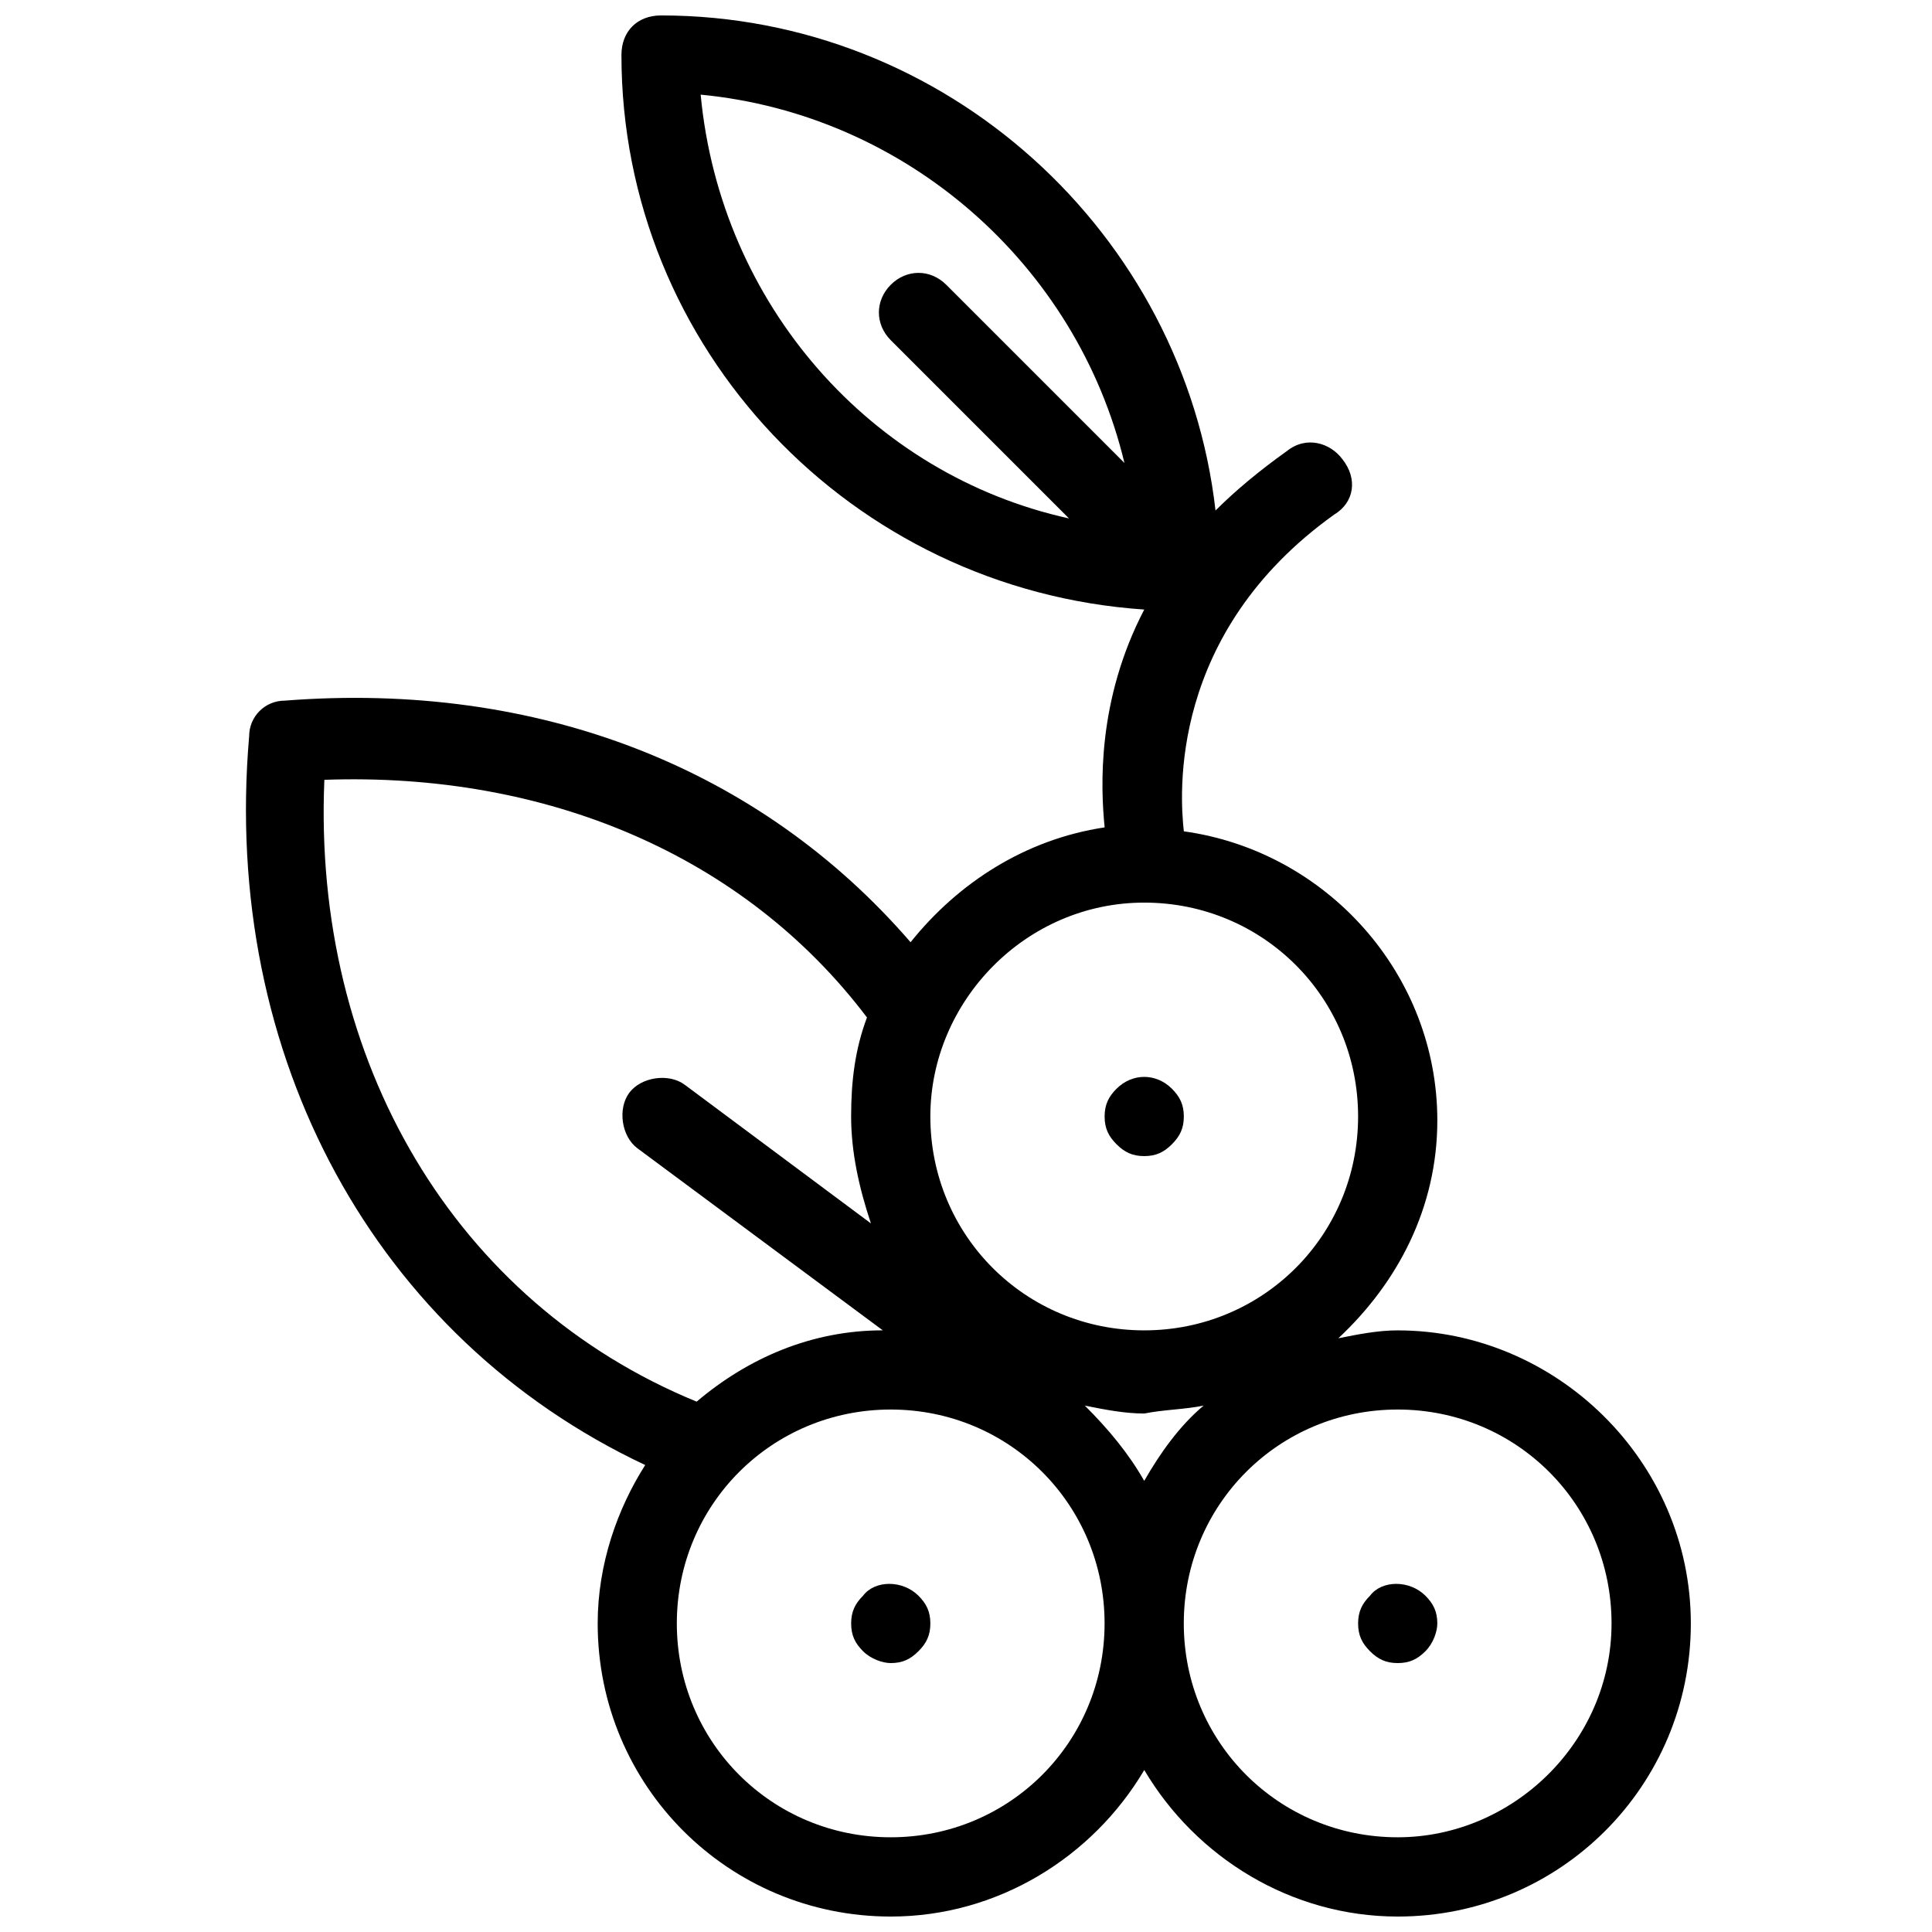 <?xml version="1.0" encoding="UTF-8"?>
<!-- Uploaded to: ICON Repo, www.svgrepo.com, Generator: ICON Repo Mixer Tools -->
<svg width="800px" height="800px" version="1.1" viewBox="144 144 512 512" xmlns="http://www.w3.org/2000/svg">
 <defs>
  <clipPath id="a">
   <path d="m209 148.09h384v503.81h-384z"/>
  </clipPath>
 </defs>
 <g clip-path="url(#a)">
  <path d="m514.41 496.56c-5.246 0-10.496 1.051-15.742 2.098 15.742-14.695 26.238-34.637 26.238-57.727 0-38.836-29.391-71.371-67.176-76.621-1.051-9.445-4.199-52.48 39.887-83.969 5.246-3.148 6.297-9.445 2.098-14.695-3.148-4.199-9.445-6.297-14.695-2.098-7.348 5.246-13.645 10.496-18.895 15.742-8.395-73.473-71.371-131.2-146.94-131.2-6.297 0-10.496 4.199-10.496 10.496 0 77.672 60.879 141.7 138.55 146.95-12.594 24.141-11.547 47.23-10.496 57.727-20.992 3.148-38.836 14.695-51.43 30.438-39.887-46.184-98.664-69.273-165.84-64.027-5.246 0-9.445 4.199-9.445 9.445-7.348 85.02 33.586 159.54 104.96 193.13-7.348 11.547-12.594 26.238-12.594 41.984 0 43.035 34.637 77.672 77.672 77.672 28.34 0 53.531-15.742 67.176-38.836 13.645 23.09 38.836 38.836 67.176 38.836 43.035 0 77.672-34.637 77.672-77.672-0.012-43.031-35.695-77.668-77.68-77.668zm-184.73-327.48c54.578 5.246 99.711 45.133 112.31 97.613l-47.23-47.23c-4.199-4.199-10.496-4.199-14.695 0-4.199 4.199-4.199 10.496 0 14.695l47.23 47.23c-52.48-11.547-92.367-56.68-97.613-112.31zm117.55 214.12c31.488 0 56.68 25.191 56.68 56.68 0 31.488-25.191 56.68-56.68 56.68s-56.68-25.191-56.68-56.68c0-30.438 25.191-56.68 56.68-56.68zm15.746 133.3c-6.297 5.246-11.547 12.594-15.742 19.941-4.199-7.348-9.445-13.645-15.742-19.941 5.246 1.051 10.496 2.098 15.742 2.098 5.246-1.047 10.492-1.047 15.742-2.098zm-233.02-165.84c58.777-2.098 111.26 19.941 143.8 62.977-3.148 8.398-4.199 16.793-4.199 26.238 0 9.445 2.098 18.895 5.246 28.34l-49.328-36.734c-4.199-3.148-11.547-2.098-14.695 2.098-3.148 4.199-2.098 11.547 2.098 14.695l65.074 48.281c-18.895 0-35.688 7.348-49.332 18.895-64.02-26.242-101.81-90.27-98.66-164.79zm150.09 280.24c-31.488 0-56.68-25.191-56.68-56.68s25.191-56.68 56.68-56.68c31.488 0 56.68 25.191 56.68 56.68 0 31.492-25.191 56.68-56.68 56.68zm134.35 0c-31.488 0-56.68-25.191-56.68-56.68s25.191-56.68 56.68-56.68 56.68 25.191 56.68 56.68c-0.004 31.492-26.242 56.68-56.68 56.68z"/>
 </g>
 <path d="m447.23 450.38c3.148 0 5.246-1.051 7.348-3.148 2.098-2.098 3.148-4.199 3.148-7.348 0-3.148-1.051-5.246-3.148-7.348-4.199-4.199-10.496-4.199-14.695 0-2.098 2.098-3.148 4.199-3.148 7.348 0 3.148 1.051 5.246 3.148 7.348 2.102 2.098 4.199 3.148 7.348 3.148z"/>
 <path d="m372.71 566.89c-2.098 2.098-3.148 4.199-3.148 7.348s1.051 5.246 3.148 7.348c2.098 2.098 5.246 3.148 7.348 3.148 3.148 0 5.246-1.051 7.348-3.148 2.098-2.098 3.148-4.199 3.148-7.348s-1.051-5.246-3.148-7.348c-4.199-4.199-11.543-4.199-14.695 0z"/>
 <path d="m507.06 566.89c-2.098 2.098-3.148 4.199-3.148 7.348s1.051 5.246 3.148 7.348c2.098 2.098 4.199 3.148 7.348 3.148s5.246-1.051 7.348-3.148c2.098-2.098 3.148-5.246 3.148-7.348 0-3.148-1.051-5.246-3.148-7.348-4.199-4.199-11.547-4.199-14.695 0z"/>
</svg>